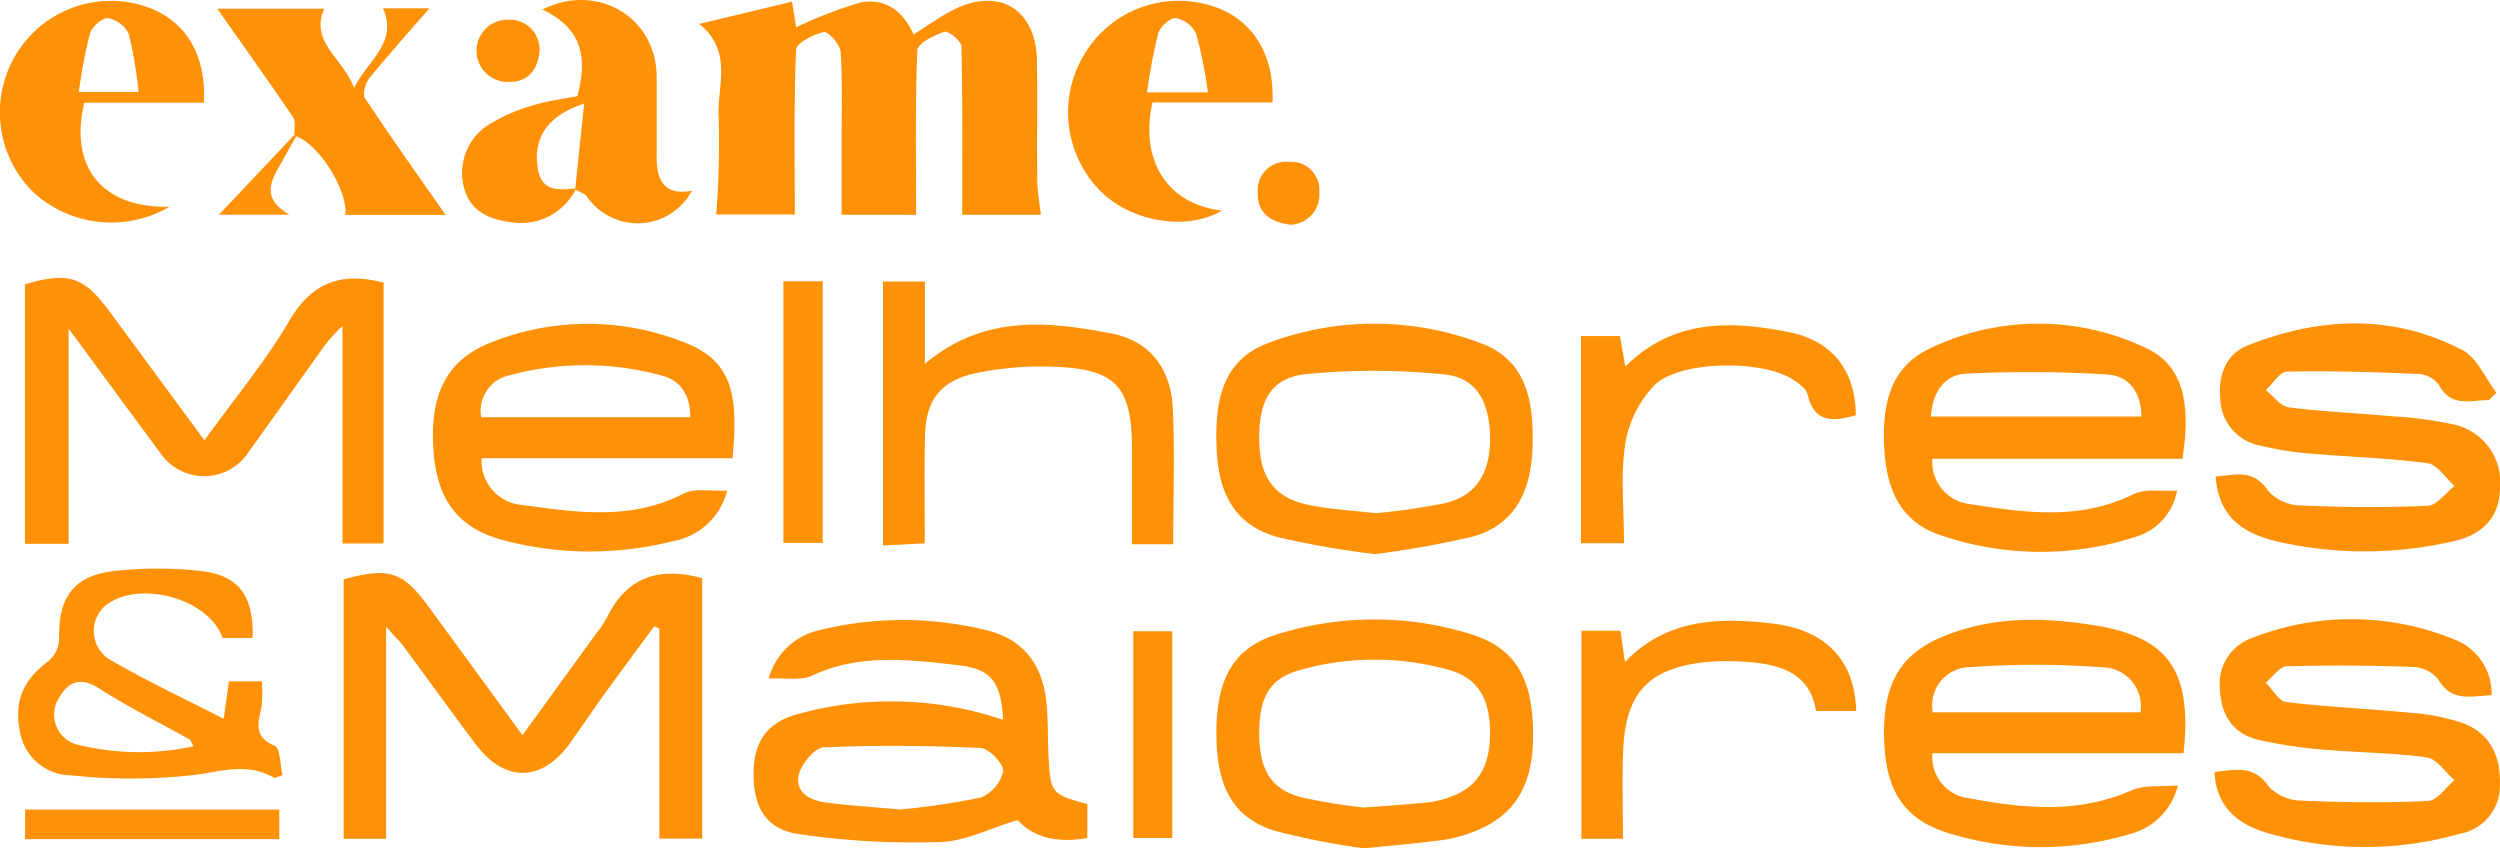 <svg id="Grupo_174" data-name="Grupo 174" xmlns="http://www.w3.org/2000/svg" width="212.772" height="72.206" viewBox="0 0 212.772 72.206">
  <path id="Caminho_782" data-name="Caminho 782" d="M167.309,57.249c0-1.965,0-3.734,0-5.5,0-2.779.088-5.564-.075-8.334-.038-.637-1.073-1.8-1.429-1.719-.893.2-2.343.937-2.368,1.51-.193,4.625-.108,9.26-.108,14.022h-6.688a78.31,78.31,0,0,0,.212-8.172c-.188-2.658,1.288-5.7-1.664-8.048l7.9-1.895c.138.846.251,1.541.355,2.178a36.911,36.911,0,0,1,5.389-2.083c2.035-.453,3.648.559,4.6,2.688,1.182-.737,2.2-1.469,3.3-2.042,3.925-2.045,7.149-.123,7.207,4.3.044,3.38-.012,6.761.025,10.141.01.951.191,1.9.306,2.956h-6.695c0-4.817.041-9.579-.067-14.337-.01-.453-1.11-1.345-1.444-1.236-.881.287-2.284.986-2.307,1.568-.189,4.629-.105,9.27-.105,14.009Z" transform="translate(-95.684 -38.97)" fill="#ff9107"/>
  <path id="Caminho_783" data-name="Caminho 783" d="M125.789,152.223V134.34l-.436-.187c-1.387,1.884-2.786,3.759-4.156,5.655-1.01,1.4-1.975,2.829-2.972,4.237-2.4,3.383-5.57,3.46-8.061.155-2.077-2.756-4.088-5.561-6.143-8.333-.332-.447-.74-.838-1.487-1.673v18.044H98.919v-22.08c3.857-1.049,5.024-.678,7.219,2.316,2.607,3.556,5.205,7.119,8,10.946,2.2-3.036,4.258-5.866,6.309-8.7a9,9,0,0,0,.879-1.306c1.659-3.431,4.388-4.368,8.109-3.355v22.164Z" transform="translate(-69.671 -80.851)" fill="#ff9107"/>
  <path id="Caminho_784" data-name="Caminho 784" d="M63.746,96.727c2.6-3.605,5.208-6.739,7.248-10.209,1.913-3.253,4.395-4.14,8-3.213v22.2h-3.5V86.989a19.183,19.183,0,0,0-1.335,1.425c-2.321,3.231-4.615,6.48-6.94,9.708a4.518,4.518,0,0,1-7-.014c-2.544-3.423-5.064-6.864-8.031-10.889v18.313H48.468V83.446c3.722-1.081,4.995-.672,7.207,2.323C58.3,89.324,60.916,92.885,63.746,96.727Z" transform="translate(-46.347 -59.251)" fill="#ff9107"/>
  <path id="Caminho_785" data-name="Caminho 785" d="M368.228,148.382H346.857a3.516,3.516,0,0,0,3.035,3.82c4.664.876,9.323,1.365,13.906-.659,1.086-.479,2.468-.286,3.943-.423a5.625,5.625,0,0,1-4.081,4.138,26.386,26.386,0,0,1-15.755-.176c-3.627-1.211-5.089-3.742-5.169-8.095-.082-4.482,1.357-7,4.928-8.5,4.248-1.786,8.7-1.694,13.093-.972C367.022,138.548,368.95,141.44,368.228,148.382ZM364.56,144.9a3.328,3.328,0,0,0-3.322-3.834,76.059,76.059,0,0,0-11.19-.009,3.245,3.245,0,0,0-3.169,3.842Z" transform="translate(-182.385 -84.276)" fill="#ff9107"/>
  <path id="Caminho_786" data-name="Caminho 786" d="M185.036,145.55c-.165-3.221-.973-4.332-3.86-4.657-4.159-.468-8.335-1-12.387.889-.982.459-2.309.183-3.7.258a5.756,5.756,0,0,1,4.419-4.145,29.556,29.556,0,0,1,14.274.069c3.17.823,4.674,3.1,4.959,6.24.136,1.494.094,3,.17,4.5.157,3.083.264,3.2,3.3,4.011v2.892c-2.459.448-4.589-.015-5.924-1.525-2.366.7-4.464,1.8-6.593,1.863a67.152,67.152,0,0,1-12.065-.672c-2.8-.426-3.81-2.283-3.827-5.064-.017-2.7,1.08-4.449,3.8-5.158A29.657,29.657,0,0,1,185.036,145.55Zm-8.726,7.63a62.028,62.028,0,0,0,6.834-1.024,3.154,3.154,0,0,0,1.9-2.241c.06-.618-1.2-1.934-1.91-1.967-4.45-.207-8.918-.256-13.367-.055-.77.035-1.909,1.417-2.113,2.345-.338,1.547,1.022,2.188,2.373,2.361C171.947,152.845,173.888,152.963,176.31,153.18Z" transform="translate(-99.667 -84.285)" fill="#ff9107"/>
  <path id="Caminho_789" data-name="Caminho 789" d="M138.533,101.619H117.185a3.76,3.76,0,0,0,3.546,3.983c4.582.631,9.191,1.317,13.636-.975.961-.5,2.335-.187,3.713-.259a5.788,5.788,0,0,1-4.613,4.305A28.935,28.935,0,0,1,119,108.586c-3.913-1.062-5.651-3.52-5.924-7.772-.294-4.574,1.092-7.516,4.793-9.007a22.186,22.186,0,0,1,16.269-.169C138.2,93.127,139.159,95.612,138.533,101.619Zm-3.593-3.5c.009-1.891-.825-3.111-2.4-3.535a24.751,24.751,0,0,0-13.067-.009,3.078,3.078,0,0,0-2.321,3.544Z" transform="translate(-76.195 -62.614)" fill="#ff9107"/>
  <path id="Caminho_791" data-name="Caminho 791" d="M368.121,101.646h-21.28a3.6,3.6,0,0,0,3.254,3.861c4.656.738,9.334,1.393,13.873-.857.972-.481,2.313-.215,3.689-.307A5.015,5.015,0,0,1,364.1,108.3a26.267,26.267,0,0,1-16.79-.233c-3.339-1.209-4.4-4.059-4.568-7.349-.176-3.483.374-6.807,3.854-8.448a21.244,21.244,0,0,1,18.284-.12C368.02,93.535,368.921,96.6,368.121,101.646Zm-21.408-3.6h17.913c0-2.1-1.123-3.463-2.859-3.574a108.064,108.064,0,0,0-12.06-.072C347.9,94.49,346.853,95.909,346.714,98.048Z" transform="translate(-182.376 -62.596)" fill="#ff9107"/>
  <path id="Caminho_792" data-name="Caminho 792" d="M418.464,96.63c-1.529-.01-3.2.678-4.26-1.313a2.35,2.35,0,0,0-1.734-.91c-3.723-.159-7.452-.275-11.176-.2-.612.012-1.205,1.023-1.807,1.572.65.511,1.254,1.38,1.959,1.47,2.974.381,5.981.5,8.97.775a31.6,31.6,0,0,1,4.9.652,5.015,5.015,0,0,1,4.1,5.425c-.026,2.369-1.314,4-4.131,4.581a33.427,33.427,0,0,1-14.969-.048c-3.39-.842-4.872-2.551-5.1-5.493,1.659-.151,3.258-.672,4.5,1.261a3.9,3.9,0,0,0,2.8,1.2c3.582.154,7.178.189,10.758.022.783-.037,1.518-1.1,2.275-1.685-.767-.674-1.47-1.826-2.312-1.938-3.342-.447-6.73-.532-10.095-.828a26.849,26.849,0,0,1-4.208-.684,4.181,4.181,0,0,1-3.327-4.045c-.166-1.985.489-3.732,2.352-4.469,6.11-2.415,12.3-2.706,18.257.4,1.255.654,1.946,2.391,2.9,3.629Z" transform="translate(-206.645 -62.58)" fill="#ff9107"/>
  <path id="Caminho_793" data-name="Caminho 793" d="M418.626,143.388c-1.862.111-3.451.557-4.538-1.346a2.925,2.925,0,0,0-2.154-1.055c-3.579-.13-7.167-.163-10.745-.053-.608.019-1.188.9-1.781,1.388.581.575,1.11,1.578,1.75,1.655,3.5.42,7.026.566,10.534.906a18.365,18.365,0,0,1,4.388.846c2.337.837,3.331,2.7,3.257,5.338a4.163,4.163,0,0,1-3.5,4.138,29.362,29.362,0,0,1-16.654-.2c-2.336-.772-4.016-2.267-4.141-5.081,1.759-.173,3.353-.641,4.617,1.245a3.956,3.956,0,0,0,2.815,1.194c3.585.154,7.185.2,10.767.024.767-.037,1.482-1.146,2.221-1.762-.78-.674-1.494-1.818-2.351-1.937-2.967-.412-5.988-.413-8.979-.679a39.177,39.177,0,0,1-5.323-.812c-2.194-.506-3.2-2.1-3.3-4.281a4.14,4.14,0,0,1,2.805-4.427,23.122,23.122,0,0,1,17.126.153A4.92,4.92,0,0,1,418.626,143.388Z" transform="translate(-206.569 -84.223)" fill="#ff9107"/>
  <path id="Caminho_794" data-name="Caminho 794" d="M250.535,109.764a78.207,78.207,0,0,1-8.259-1.443c-3.5-.989-5.044-3.479-5.207-7.546-.152-3.795.337-7.484,4.418-8.986a25.588,25.588,0,0,1,18.065.021c3.911,1.44,4.483,4.948,4.417,8.554-.066,3.625-1.21,6.8-5.064,7.9A81.258,81.258,0,0,1,250.535,109.764Zm.082-3.481a56.137,56.137,0,0,0,5.992-.88c2.611-.65,3.8-2.653,3.731-5.666-.065-2.976-1.176-4.992-3.855-5.26a58.378,58.378,0,0,0-11.79-.032c-3,.311-4.02,2.224-4,5.539.019,3.184,1.228,4.946,4.118,5.571C246.631,105.95,248.516,106.032,250.617,106.284Z" transform="translate(-133.526 -62.603)" fill="#ff9107"/>
  <path id="Caminho_795" data-name="Caminho 795" d="M249.651,156.453a63.524,63.524,0,0,1-7.63-1.5c-3.627-1.122-5.036-3.877-4.968-8.62.063-4.427,1.537-6.965,5.117-8.08a27.649,27.649,0,0,1,16.41-.075c3.854,1.154,5.366,3.7,5.43,8.327s-1.562,7.287-5.368,8.645a11.683,11.683,0,0,1-2.4.6C254.316,156,252.374,156.169,249.651,156.453Zm-.019-3.475c2.052-.161,3.771-.272,5.484-.444a8.013,8.013,0,0,0,1.742-.427c2.376-.808,3.471-2.527,3.487-5.416.016-2.905-1-4.724-3.446-5.408a23.23,23.23,0,0,0-12.862.028c-2.5.723-3.357,2.356-3.337,5.436.019,2.984.989,4.654,3.5,5.336A48.565,48.565,0,0,0,249.631,152.978Z" transform="translate(-133.528 -84.247)" fill="#ff9107"/>
  <path id="Caminho_796" data-name="Caminho 796" d="M208.985,105.836H205.48c0-2.7,0-5.364,0-8.024-.007-5.464-1.351-6.934-6.88-7.085a26.863,26.863,0,0,0-6.461.56c-3.045.671-4.235,2.358-4.286,5.473-.049,2.914-.011,5.83-.011,9l-3.555.185V83.478h3.564v7c5.034-4.213,10.478-3.613,15.891-2.577,3.272.626,5.029,3.02,5.2,6.253C209.138,97.95,208.985,101.768,208.985,105.836Z" transform="translate(-109.135 -59.517)" fill="#ff9107"/>
  <path id="Caminho_798" data-name="Caminho 798" d="M64.888,141.7c.179-1.265.3-2.143.451-3.19h2.794a11.428,11.428,0,0,1-.024,2.169c-.266,1.342-.725,2.545,1.115,3.314.491.206.462,1.656.666,2.507-.449.146-.628.268-.71.221-2.077-1.2-4.05-.684-6.323-.3a47.561,47.561,0,0,1-10.958.089,4.441,4.441,0,0,1-4.337-3.65c-.554-2.65.241-4.443,2.4-6.064a2.626,2.626,0,0,0,.926-1.886c-.107-3.459,1.172-5.361,4.594-5.778a32.785,32.785,0,0,1,7.4-.018c3.306.355,4.558,2.1,4.471,5.7H64.79c-1.161-3.348-7.087-4.983-9.951-2.769a2.869,2.869,0,0,0,.6,4.753C58.409,138.517,61.529,139.974,64.888,141.7Zm-2.569,2.341c-.191-.343-.229-.526-.336-.586-2.553-1.431-5.188-2.733-7.646-4.311-1.643-1.054-2.677-.632-3.5.829a2.642,2.642,0,0,0,1.438,3.881A21.819,21.819,0,0,0,62.319,144.037Z" transform="translate(-45.85 -80.522)" fill="#ff9107"/>
  <path id="Caminho_799" data-name="Caminho 799" d="M127.359,54.962a5.218,5.218,0,0,1-5.484,2.876c-1.865-.24-3.51-.878-4.062-2.965a4.867,4.867,0,0,1,2.444-5.545,14.533,14.533,0,0,1,3.5-1.464c1.208-.367,2.48-.522,3.708-.766.989-3.7.108-5.868-2.97-7.373,4.637-2.333,9.692.632,9.717,5.706q.017,3.371,0,6.743c-.008,1.969.522,3.414,3,2.98a5.234,5.234,0,0,1-8.917.512c-.213-.3-.673-.42-1.018-.625.247-2.363.495-4.724.764-7.3-3.149,1-4.367,2.961-3.936,5.531C124.449,55.325,125.939,55.052,127.359,54.962Z" transform="translate(-78.326 -38.916)" fill="#ff9107"/>
  <path id="Caminho_800" data-name="Caminho 800" d="M61.872,47.73H51.7c-1.327,5.521,1.588,8.99,7.253,8.85a9.812,9.812,0,0,1-11.584-1.228,9.53,9.53,0,0,1-1.441-11.8,9.422,9.422,0,0,1,10.764-4.086C60.174,40.526,62.11,43.487,61.872,47.73Zm-10.641-.922h5.084a37.342,37.342,0,0,0-.828-4.933,2.45,2.45,0,0,0-1.773-1.34c-.48-.052-1.365.732-1.534,1.3A47.162,47.162,0,0,0,51.232,46.808Z" transform="translate(-44.524 -38.985)" fill="#ff9107"/>
  <path id="Caminho_801" data-name="Caminho 801" d="M230.985,47.7H220.768c-1.1,5.019,1.317,8.669,5.914,9.2-2.948,1.753-7.638,1.008-10.322-1.642a9.523,9.523,0,0,1-1.3-11.8,9.351,9.351,0,0,1,10.793-3.965C229.245,40.558,231.179,43.57,230.985,47.7Zm-5.49-.856a40.423,40.423,0,0,0-1-4.986,2.449,2.449,0,0,0-1.743-1.339c-.465-.051-1.332.747-1.5,1.317a49.88,49.88,0,0,0-.945,5.007Z" transform="translate(-122.686 -38.979)" fill="#ff9107"/>
  <path id="Caminho_802" data-name="Caminho 802" d="M294.759,91.314h3.327c.136.79.271,1.572.447,2.6,4.084-4.065,8.973-3.921,13.934-2.932,3.717.741,5.658,3.3,5.687,7.076-1.822.484-3.481.782-4.1-1.756-.121-.5-.736-.939-1.219-1.264-2.54-1.706-9.628-1.677-11.811.454a9.366,9.366,0,0,0-2.492,4.994c-.411,2.7-.108,5.512-.108,8.457h-3.662Z" transform="translate(-160.207 -62.714)" fill="#ff9107"/>
  <path id="Caminho_803" data-name="Caminho 803" d="M294.835,138.021h3.322c.118.816.223,1.538.385,2.655,3.579-3.688,7.931-3.777,12.378-3.29,4.665.511,7.178,3.081,7.3,7.467H314.8c-.466-3.015-2.752-3.913-5.481-4.138a20.774,20.774,0,0,0-3.817-.031c-4.943.51-6.919,2.6-7.113,7.55-.1,2.458-.017,4.924-.017,7.5h-3.539Z" transform="translate(-160.242 -84.342)" fill="#ff9107"/>
  <path id="Caminho_804" data-name="Caminho 804" d="M85.481,50.994c-.029-.506.127-1.138-.117-1.5-2.125-3.125-4.322-6.2-6.45-9.223h9.095C86.79,43.179,89.582,44.387,90.553,47c1.282-2.477,3.736-3.836,2.465-6.766h3.958c-1.644,1.888-3.428,3.866-5.107,5.928-.345.423-.616,1.375-.383,1.727,2.249,3.392,4.612,6.708,6.861,9.928H89.814c.246-2.043-2.262-6.04-4.188-6.692Z" transform="translate(-60.422 -39.526)" fill="#ff9107"/>
  <path id="Caminho_805" data-name="Caminho 805" d="M168.527,83.434h3.343v22.271h-3.343Z" transform="translate(-101.85 -59.497)" fill="#ff9107"/>
  <path id="Caminho_806" data-name="Caminho 806" d="M223.9,156.425v-17.6h3.324v17.6Z" transform="translate(-127.45 -85.103)" fill="#ff9107"/>
  <path id="Caminho_807" data-name="Caminho 807" d="M48.493,169.571v-2.515H70.128v2.515Z" transform="translate(-46.359 -98.155)" fill="#ff9107"/>
  <path id="Caminho_808" data-name="Caminho 808" d="M125.341,44.73c-.166,1.656-1.041,2.67-2.741,2.6a2.646,2.646,0,0,1,.053-5.292A2.533,2.533,0,0,1,125.341,44.73Z" transform="translate(-79.425 -40.359)" fill="#ff9107"/>
  <path id="Caminho_809" data-name="Caminho 809" d="M246.38,69.892c-1.74-.232-2.821-1.018-2.78-2.751a2.428,2.428,0,0,1,2.72-2.6,2.374,2.374,0,0,1,2.516,2.562A2.552,2.552,0,0,1,246.38,69.892Z" transform="translate(-136.555 -50.762)" fill="#ff9107"/>
  <path id="Caminho_810" data-name="Caminho 810" d="M85.74,60.375q-.651,1.158-1.3,2.316c-.833,1.471-1.716,2.942.725,4.363h-6l6.436-6.809Z" transform="translate(-60.535 -48.777)" fill="#ff9107"/>
</svg>
